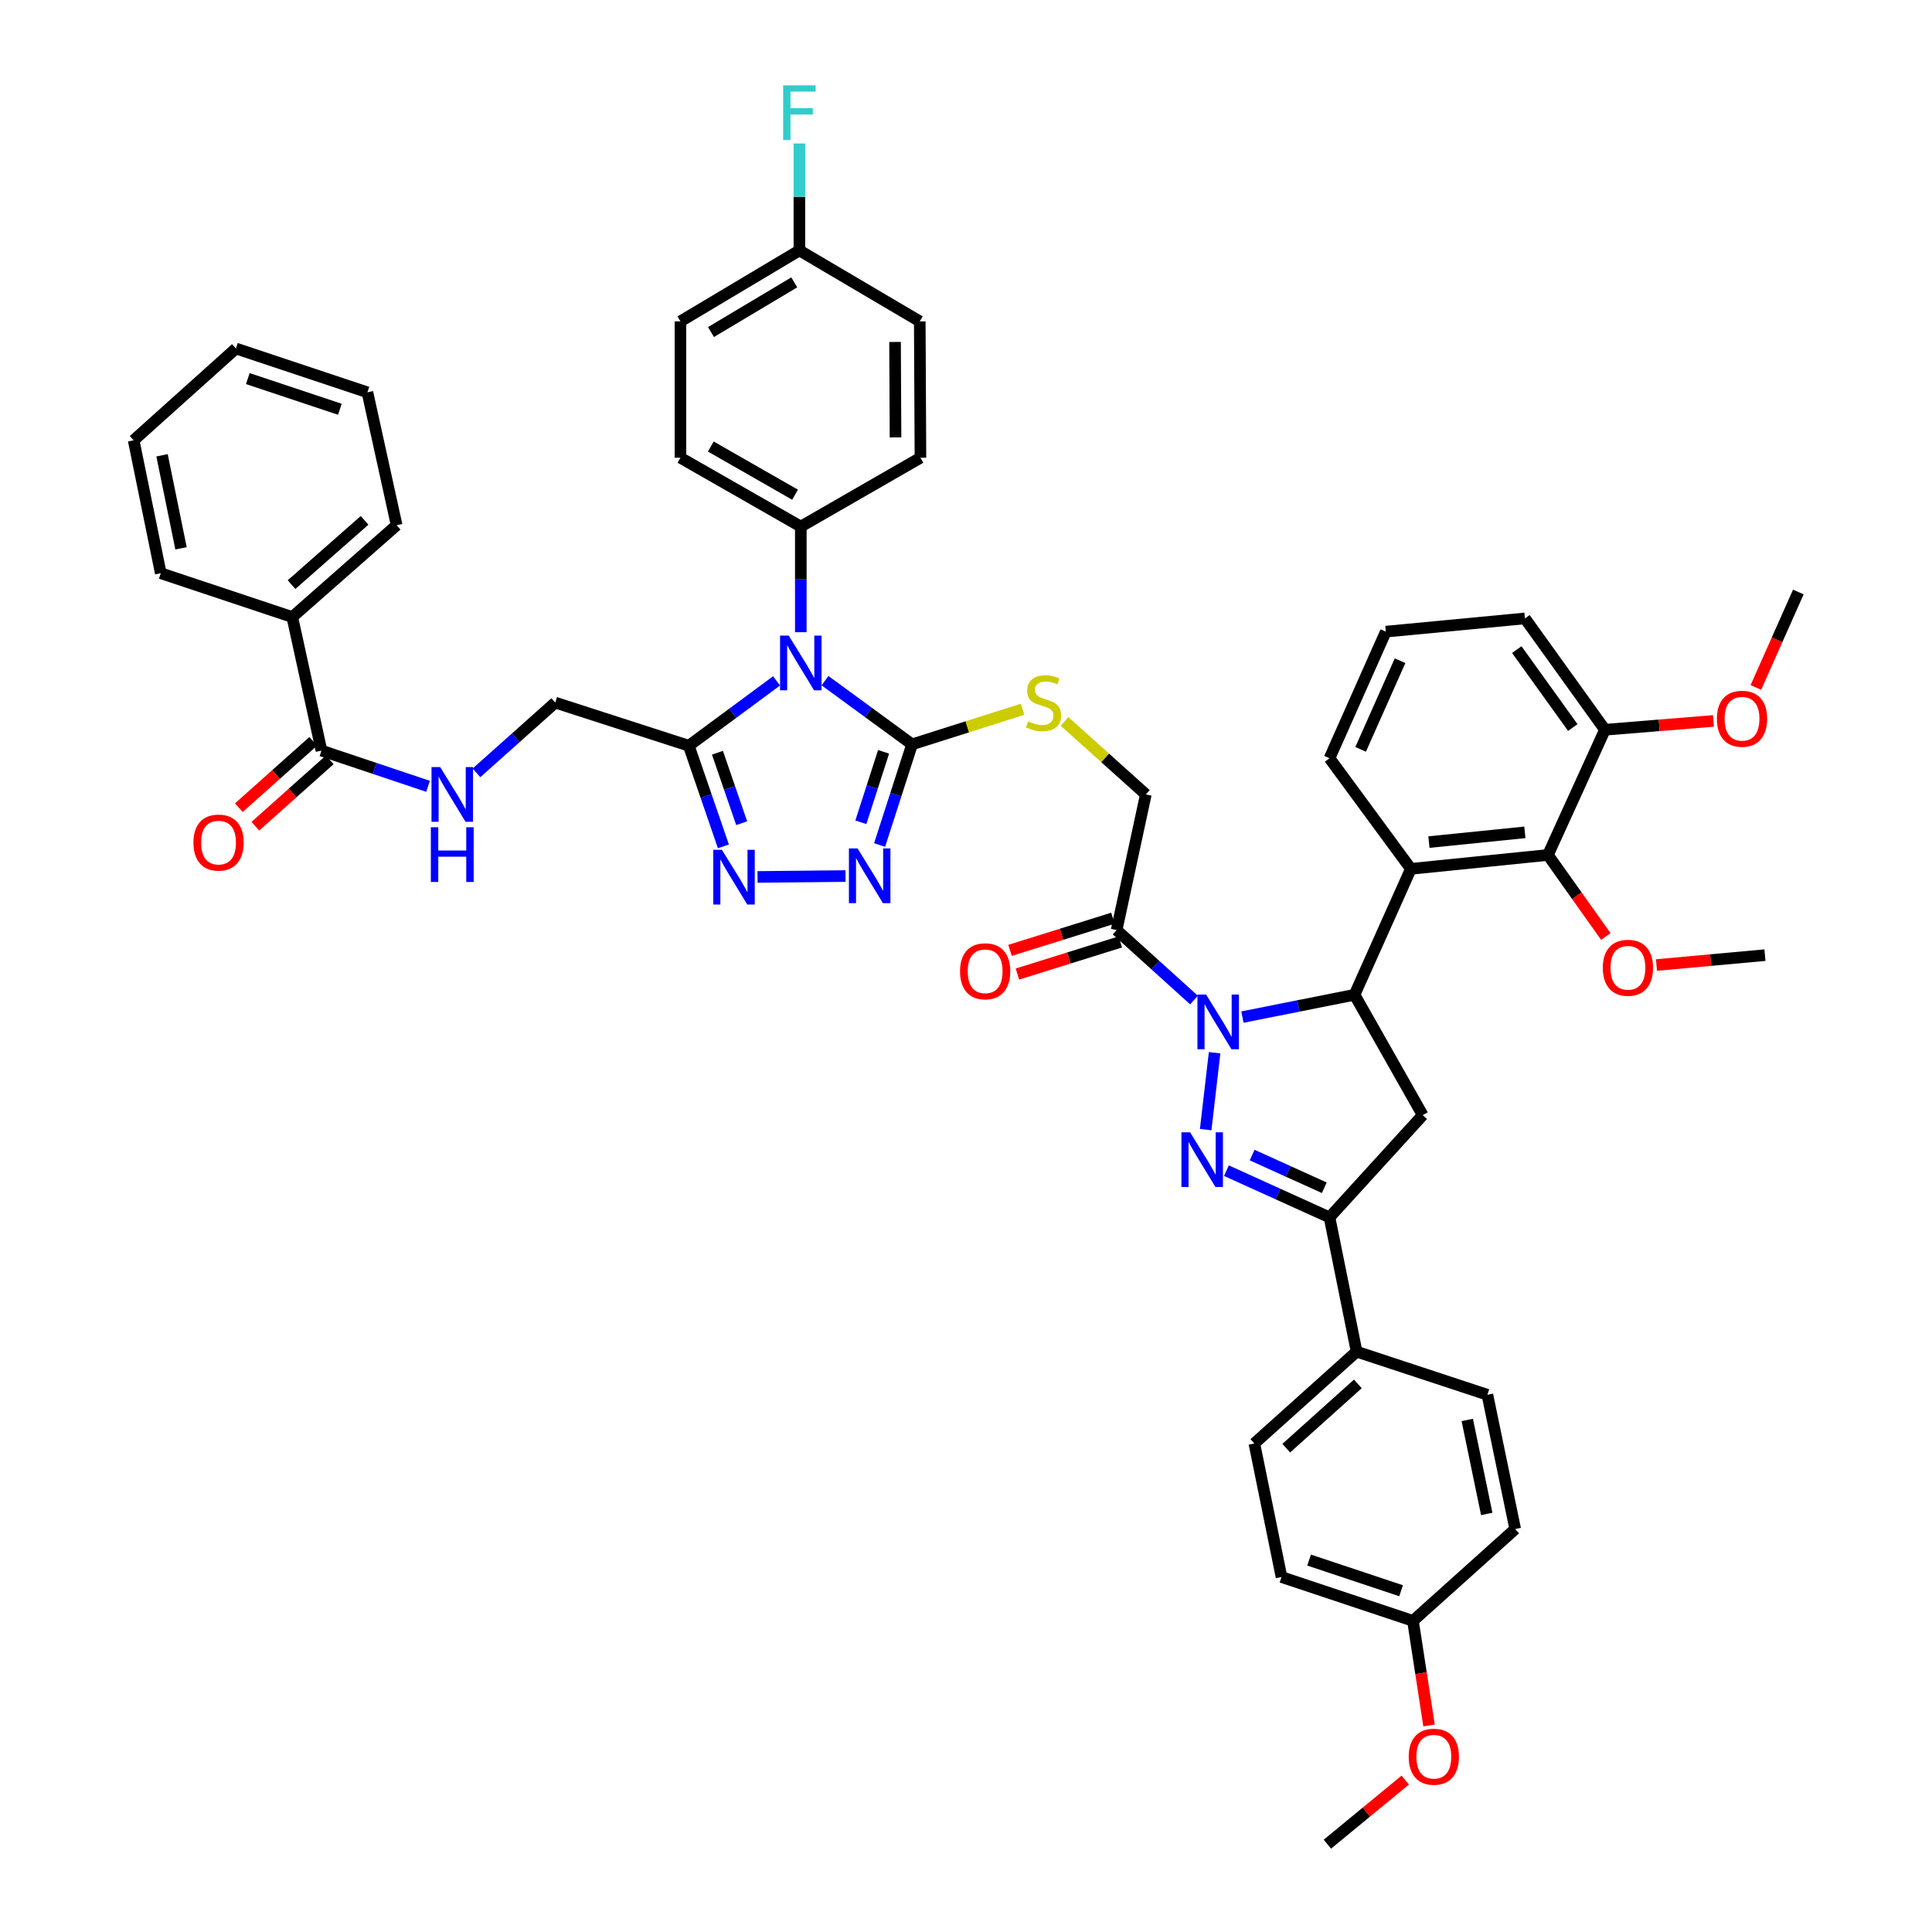 <?xml version='1.0' encoding='iso-8859-1'?>
<svg version='1.1' baseProfile='full'
              xmlns='http://www.w3.org/2000/svg'
                      xmlns:rdkit='http://www.rdkit.org/xml'
                      xmlns:xlink='http://www.w3.org/1999/xlink'
                  xml:space='preserve'
width='1000px' height='1000px' viewBox='0 0 1000 1000'>
<!-- END OF HEADER -->
<rect style='opacity:1.0;fill:#FFFFFF;stroke:none' width='1000' height='1000' x='0' y='0'> </rect>
<path class='bond-0' d='M 628.677,544.892 L 624.056,584.693' style='fill:none;fill-rule:evenodd;stroke:#0000FF;stroke-width:6px;stroke-linecap:butt;stroke-linejoin:miter;stroke-opacity:1' />
<path class='bond-2' d='M 643.068,526.442 L 672.086,520.667' style='fill:none;fill-rule:evenodd;stroke:#0000FF;stroke-width:6px;stroke-linecap:butt;stroke-linejoin:miter;stroke-opacity:1' />
<path class='bond-2' d='M 672.086,520.667 L 701.104,514.892' style='fill:none;fill-rule:evenodd;stroke:#000000;stroke-width:6px;stroke-linecap:butt;stroke-linejoin:miter;stroke-opacity:1' />
<path class='bond-10' d='M 618.018,517.626 L 597.989,499.52' style='fill:none;fill-rule:evenodd;stroke:#0000FF;stroke-width:6px;stroke-linecap:butt;stroke-linejoin:miter;stroke-opacity:1' />
<path class='bond-10' d='M 597.989,499.52 L 577.961,481.414' style='fill:none;fill-rule:evenodd;stroke:#000000;stroke-width:6px;stroke-linecap:butt;stroke-linejoin:miter;stroke-opacity:1' />
<path class='bond-7' d='M 634.8,605.934 L 661.475,618.023' style='fill:none;fill-rule:evenodd;stroke:#0000FF;stroke-width:6px;stroke-linecap:butt;stroke-linejoin:miter;stroke-opacity:1' />
<path class='bond-7' d='M 661.475,618.023 L 688.151,630.113' style='fill:none;fill-rule:evenodd;stroke:#000000;stroke-width:6px;stroke-linecap:butt;stroke-linejoin:miter;stroke-opacity:1' />
<path class='bond-7' d='M 648.105,597.86 L 666.778,606.323' style='fill:none;fill-rule:evenodd;stroke:#0000FF;stroke-width:6px;stroke-linecap:butt;stroke-linejoin:miter;stroke-opacity:1' />
<path class='bond-7' d='M 666.778,606.323 L 685.451,614.786' style='fill:none;fill-rule:evenodd;stroke:#000000;stroke-width:6px;stroke-linecap:butt;stroke-linejoin:miter;stroke-opacity:1' />
<path class='bond-1' d='M 427.02,352.315 L 449.554,368.796' style='fill:none;fill-rule:evenodd;stroke:#0000FF;stroke-width:6px;stroke-linecap:butt;stroke-linejoin:miter;stroke-opacity:1' />
<path class='bond-1' d='M 449.554,368.796 L 472.089,385.276' style='fill:none;fill-rule:evenodd;stroke:#000000;stroke-width:6px;stroke-linecap:butt;stroke-linejoin:miter;stroke-opacity:1' />
<path class='bond-4' d='M 401.954,352.422 L 379.236,369.206' style='fill:none;fill-rule:evenodd;stroke:#0000FF;stroke-width:6px;stroke-linecap:butt;stroke-linejoin:miter;stroke-opacity:1' />
<path class='bond-4' d='M 379.236,369.206 L 356.518,385.99' style='fill:none;fill-rule:evenodd;stroke:#000000;stroke-width:6px;stroke-linecap:butt;stroke-linejoin:miter;stroke-opacity:1' />
<path class='bond-14' d='M 414.496,327.231 L 414.496,299.895' style='fill:none;fill-rule:evenodd;stroke:#0000FF;stroke-width:6px;stroke-linecap:butt;stroke-linejoin:miter;stroke-opacity:1' />
<path class='bond-14' d='M 414.496,299.895 L 414.496,272.56' style='fill:none;fill-rule:evenodd;stroke:#000000;stroke-width:6px;stroke-linecap:butt;stroke-linejoin:miter;stroke-opacity:1' />
<path class='bond-8' d='M 701.104,514.892 L 730.271,449.72' style='fill:none;fill-rule:evenodd;stroke:#000000;stroke-width:6px;stroke-linecap:butt;stroke-linejoin:miter;stroke-opacity:1' />
<path class='bond-9' d='M 701.104,514.892 L 736.394,577.195' style='fill:none;fill-rule:evenodd;stroke:#000000;stroke-width:6px;stroke-linecap:butt;stroke-linejoin:miter;stroke-opacity:1' />
<path class='bond-3' d='M 472.089,385.276 L 500.687,376.196' style='fill:none;fill-rule:evenodd;stroke:#000000;stroke-width:6px;stroke-linecap:butt;stroke-linejoin:miter;stroke-opacity:1' />
<path class='bond-3' d='M 500.687,376.196 L 529.286,367.116' style='fill:none;fill-rule:evenodd;stroke:#CCCC00;stroke-width:6px;stroke-linecap:butt;stroke-linejoin:miter;stroke-opacity:1' />
<path class='bond-5' d='M 472.089,385.276 L 463.685,411.323' style='fill:none;fill-rule:evenodd;stroke:#000000;stroke-width:6px;stroke-linecap:butt;stroke-linejoin:miter;stroke-opacity:1' />
<path class='bond-5' d='M 463.685,411.323 L 455.281,437.37' style='fill:none;fill-rule:evenodd;stroke:#0000FF;stroke-width:6px;stroke-linecap:butt;stroke-linejoin:miter;stroke-opacity:1' />
<path class='bond-5' d='M 457.342,389.146 L 451.46,407.379' style='fill:none;fill-rule:evenodd;stroke:#000000;stroke-width:6px;stroke-linecap:butt;stroke-linejoin:miter;stroke-opacity:1' />
<path class='bond-5' d='M 451.46,407.379 L 445.577,425.611' style='fill:none;fill-rule:evenodd;stroke:#0000FF;stroke-width:6px;stroke-linecap:butt;stroke-linejoin:miter;stroke-opacity:1' />
<path class='bond-17' d='M 356.518,385.99 L 287.385,363.666' style='fill:none;fill-rule:evenodd;stroke:#000000;stroke-width:6px;stroke-linecap:butt;stroke-linejoin:miter;stroke-opacity:1' />
<path class='bond-51' d='M 356.518,385.99 L 365.474,412.031' style='fill:none;fill-rule:evenodd;stroke:#000000;stroke-width:6px;stroke-linecap:butt;stroke-linejoin:miter;stroke-opacity:1' />
<path class='bond-51' d='M 365.474,412.031 L 374.43,438.072' style='fill:none;fill-rule:evenodd;stroke:#0000FF;stroke-width:6px;stroke-linecap:butt;stroke-linejoin:miter;stroke-opacity:1' />
<path class='bond-51' d='M 371.352,389.624 L 377.621,407.853' style='fill:none;fill-rule:evenodd;stroke:#000000;stroke-width:6px;stroke-linecap:butt;stroke-linejoin:miter;stroke-opacity:1' />
<path class='bond-51' d='M 377.621,407.853 L 383.891,426.082' style='fill:none;fill-rule:evenodd;stroke:#0000FF;stroke-width:6px;stroke-linecap:butt;stroke-linejoin:miter;stroke-opacity:1' />
<path class='bond-6' d='M 437.641,453.444 L 392.102,453.907' style='fill:none;fill-rule:evenodd;stroke:#0000FF;stroke-width:6px;stroke-linecap:butt;stroke-linejoin:miter;stroke-opacity:1' />
<path class='bond-16' d='M 688.151,630.113 L 702.181,699.61' style='fill:none;fill-rule:evenodd;stroke:#000000;stroke-width:6px;stroke-linecap:butt;stroke-linejoin:miter;stroke-opacity:1' />
<path class='bond-48' d='M 688.151,630.113 L 736.394,577.195' style='fill:none;fill-rule:evenodd;stroke:#000000;stroke-width:6px;stroke-linecap:butt;stroke-linejoin:miter;stroke-opacity:1' />
<path class='bond-11' d='M 730.271,449.72 L 801.202,442.526' style='fill:none;fill-rule:evenodd;stroke:#000000;stroke-width:6px;stroke-linecap:butt;stroke-linejoin:miter;stroke-opacity:1' />
<path class='bond-11' d='M 739.615,435.861 L 789.267,430.825' style='fill:none;fill-rule:evenodd;stroke:#000000;stroke-width:6px;stroke-linecap:butt;stroke-linejoin:miter;stroke-opacity:1' />
<path class='bond-29' d='M 730.271,449.72 L 688.151,392.477' style='fill:none;fill-rule:evenodd;stroke:#000000;stroke-width:6px;stroke-linecap:butt;stroke-linejoin:miter;stroke-opacity:1' />
<path class='bond-18' d='M 577.961,481.414 L 593.083,411.196' style='fill:none;fill-rule:evenodd;stroke:#000000;stroke-width:6px;stroke-linecap:butt;stroke-linejoin:miter;stroke-opacity:1' />
<path class='bond-19' d='M 576.047,475.283 L 549.414,483.595' style='fill:none;fill-rule:evenodd;stroke:#000000;stroke-width:6px;stroke-linecap:butt;stroke-linejoin:miter;stroke-opacity:1' />
<path class='bond-19' d='M 549.414,483.595 L 522.781,491.908' style='fill:none;fill-rule:evenodd;stroke:#FF0000;stroke-width:6px;stroke-linecap:butt;stroke-linejoin:miter;stroke-opacity:1' />
<path class='bond-19' d='M 579.874,487.545 L 553.242,495.858' style='fill:none;fill-rule:evenodd;stroke:#000000;stroke-width:6px;stroke-linecap:butt;stroke-linejoin:miter;stroke-opacity:1' />
<path class='bond-19' d='M 553.242,495.858 L 526.609,504.17' style='fill:none;fill-rule:evenodd;stroke:#FF0000;stroke-width:6px;stroke-linecap:butt;stroke-linejoin:miter;stroke-opacity:1' />
<path class='bond-20' d='M 801.202,442.526 L 830.72,377.718' style='fill:none;fill-rule:evenodd;stroke:#000000;stroke-width:6px;stroke-linecap:butt;stroke-linejoin:miter;stroke-opacity:1' />
<path class='bond-27' d='M 801.202,442.526 L 816.188,463.633' style='fill:none;fill-rule:evenodd;stroke:#000000;stroke-width:6px;stroke-linecap:butt;stroke-linejoin:miter;stroke-opacity:1' />
<path class='bond-27' d='M 816.188,463.633 L 831.173,484.739' style='fill:none;fill-rule:evenodd;stroke:#FF0000;stroke-width:6px;stroke-linecap:butt;stroke-linejoin:miter;stroke-opacity:1' />
<path class='bond-12' d='M 166.397,388.509 L 193.98,397.754' style='fill:none;fill-rule:evenodd;stroke:#000000;stroke-width:6px;stroke-linecap:butt;stroke-linejoin:miter;stroke-opacity:1' />
<path class='bond-12' d='M 193.98,397.754 L 221.564,406.999' style='fill:none;fill-rule:evenodd;stroke:#0000FF;stroke-width:6px;stroke-linecap:butt;stroke-linejoin:miter;stroke-opacity:1' />
<path class='bond-21' d='M 162.122,383.716 L 142.873,400.887' style='fill:none;fill-rule:evenodd;stroke:#000000;stroke-width:6px;stroke-linecap:butt;stroke-linejoin:miter;stroke-opacity:1' />
<path class='bond-21' d='M 142.873,400.887 L 123.624,418.057' style='fill:none;fill-rule:evenodd;stroke:#FF0000;stroke-width:6px;stroke-linecap:butt;stroke-linejoin:miter;stroke-opacity:1' />
<path class='bond-21' d='M 170.673,393.302 L 151.424,410.473' style='fill:none;fill-rule:evenodd;stroke:#000000;stroke-width:6px;stroke-linecap:butt;stroke-linejoin:miter;stroke-opacity:1' />
<path class='bond-21' d='M 151.424,410.473 L 132.176,427.643' style='fill:none;fill-rule:evenodd;stroke:#FF0000;stroke-width:6px;stroke-linecap:butt;stroke-linejoin:miter;stroke-opacity:1' />
<path class='bond-22' d='M 166.397,388.509 L 151.289,319.376' style='fill:none;fill-rule:evenodd;stroke:#000000;stroke-width:6px;stroke-linecap:butt;stroke-linejoin:miter;stroke-opacity:1' />
<path class='bond-13' d='M 551.009,373.417 L 572.046,392.307' style='fill:none;fill-rule:evenodd;stroke:#CCCC00;stroke-width:6px;stroke-linecap:butt;stroke-linejoin:miter;stroke-opacity:1' />
<path class='bond-13' d='M 572.046,392.307 L 593.083,411.196' style='fill:none;fill-rule:evenodd;stroke:#000000;stroke-width:6px;stroke-linecap:butt;stroke-linejoin:miter;stroke-opacity:1' />
<path class='bond-23' d='M 414.496,272.56 L 352.193,236.927' style='fill:none;fill-rule:evenodd;stroke:#000000;stroke-width:6px;stroke-linecap:butt;stroke-linejoin:miter;stroke-opacity:1' />
<path class='bond-23' d='M 411.528,256.064 L 367.916,231.121' style='fill:none;fill-rule:evenodd;stroke:#000000;stroke-width:6px;stroke-linecap:butt;stroke-linejoin:miter;stroke-opacity:1' />
<path class='bond-24' d='M 414.496,272.56 L 476.421,236.927' style='fill:none;fill-rule:evenodd;stroke:#000000;stroke-width:6px;stroke-linecap:butt;stroke-linejoin:miter;stroke-opacity:1' />
<path class='bond-15' d='M 246.614,400.026 L 266.999,381.846' style='fill:none;fill-rule:evenodd;stroke:#0000FF;stroke-width:6px;stroke-linecap:butt;stroke-linejoin:miter;stroke-opacity:1' />
<path class='bond-15' d='M 266.999,381.846 L 287.385,363.666' style='fill:none;fill-rule:evenodd;stroke:#000000;stroke-width:6px;stroke-linecap:butt;stroke-linejoin:miter;stroke-opacity:1' />
<path class='bond-25' d='M 702.181,699.61 L 649.249,747.14' style='fill:none;fill-rule:evenodd;stroke:#000000;stroke-width:6px;stroke-linecap:butt;stroke-linejoin:miter;stroke-opacity:1' />
<path class='bond-25' d='M 702.824,716.298 L 665.771,749.569' style='fill:none;fill-rule:evenodd;stroke:#000000;stroke-width:6px;stroke-linecap:butt;stroke-linejoin:miter;stroke-opacity:1' />
<path class='bond-26' d='M 702.181,699.61 L 769.872,721.933' style='fill:none;fill-rule:evenodd;stroke:#000000;stroke-width:6px;stroke-linecap:butt;stroke-linejoin:miter;stroke-opacity:1' />
<path class='bond-36' d='M 830.72,377.718 L 858.803,375.433' style='fill:none;fill-rule:evenodd;stroke:#000000;stroke-width:6px;stroke-linecap:butt;stroke-linejoin:miter;stroke-opacity:1' />
<path class='bond-36' d='M 858.803,375.433 L 886.886,373.148' style='fill:none;fill-rule:evenodd;stroke:#FF0000;stroke-width:6px;stroke-linecap:butt;stroke-linejoin:miter;stroke-opacity:1' />
<path class='bond-49' d='M 830.72,377.718 L 789.313,320.09' style='fill:none;fill-rule:evenodd;stroke:#000000;stroke-width:6px;stroke-linecap:butt;stroke-linejoin:miter;stroke-opacity:1' />
<path class='bond-49' d='M 814.076,376.57 L 785.091,336.23' style='fill:none;fill-rule:evenodd;stroke:#000000;stroke-width:6px;stroke-linecap:butt;stroke-linejoin:miter;stroke-opacity:1' />
<path class='bond-40' d='M 151.289,319.376 L 205.299,271.846' style='fill:none;fill-rule:evenodd;stroke:#000000;stroke-width:6px;stroke-linecap:butt;stroke-linejoin:miter;stroke-opacity:1' />
<path class='bond-40' d='M 150.904,302.603 L 188.711,269.332' style='fill:none;fill-rule:evenodd;stroke:#000000;stroke-width:6px;stroke-linecap:butt;stroke-linejoin:miter;stroke-opacity:1' />
<path class='bond-41' d='M 151.289,319.376 L 83.212,296.689' style='fill:none;fill-rule:evenodd;stroke:#000000;stroke-width:6px;stroke-linecap:butt;stroke-linejoin:miter;stroke-opacity:1' />
<path class='bond-32' d='M 352.193,236.927 L 352.193,166.345' style='fill:none;fill-rule:evenodd;stroke:#000000;stroke-width:6px;stroke-linecap:butt;stroke-linejoin:miter;stroke-opacity:1' />
<path class='bond-31' d='M 476.421,236.927 L 476.071,166.345' style='fill:none;fill-rule:evenodd;stroke:#000000;stroke-width:6px;stroke-linecap:butt;stroke-linejoin:miter;stroke-opacity:1' />
<path class='bond-31' d='M 463.522,226.403 L 463.277,176.996' style='fill:none;fill-rule:evenodd;stroke:#000000;stroke-width:6px;stroke-linecap:butt;stroke-linejoin:miter;stroke-opacity:1' />
<path class='bond-33' d='M 649.249,747.14 L 663.308,816.273' style='fill:none;fill-rule:evenodd;stroke:#000000;stroke-width:6px;stroke-linecap:butt;stroke-linejoin:miter;stroke-opacity:1' />
<path class='bond-34' d='M 769.872,721.933 L 784.267,791.43' style='fill:none;fill-rule:evenodd;stroke:#000000;stroke-width:6px;stroke-linecap:butt;stroke-linejoin:miter;stroke-opacity:1' />
<path class='bond-34' d='M 759.453,734.963 L 769.529,783.611' style='fill:none;fill-rule:evenodd;stroke:#000000;stroke-width:6px;stroke-linecap:butt;stroke-linejoin:miter;stroke-opacity:1' />
<path class='bond-42' d='M 857.39,499.5 L 885.461,496.94' style='fill:none;fill-rule:evenodd;stroke:#FF0000;stroke-width:6px;stroke-linecap:butt;stroke-linejoin:miter;stroke-opacity:1' />
<path class='bond-42' d='M 885.461,496.94 L 913.533,494.381' style='fill:none;fill-rule:evenodd;stroke:#000000;stroke-width:6px;stroke-linecap:butt;stroke-linejoin:miter;stroke-opacity:1' />
<path class='bond-28' d='M 413.768,129.613 L 476.071,166.345' style='fill:none;fill-rule:evenodd;stroke:#000000;stroke-width:6px;stroke-linecap:butt;stroke-linejoin:miter;stroke-opacity:1' />
<path class='bond-35' d='M 413.768,129.613 L 413.768,101.94' style='fill:none;fill-rule:evenodd;stroke:#000000;stroke-width:6px;stroke-linecap:butt;stroke-linejoin:miter;stroke-opacity:1' />
<path class='bond-35' d='M 413.768,101.94 L 413.768,74.267' style='fill:none;fill-rule:evenodd;stroke:#33CCCC;stroke-width:6px;stroke-linecap:butt;stroke-linejoin:miter;stroke-opacity:1' />
<path class='bond-52' d='M 413.768,129.613 L 352.193,166.345' style='fill:none;fill-rule:evenodd;stroke:#000000;stroke-width:6px;stroke-linecap:butt;stroke-linejoin:miter;stroke-opacity:1' />
<path class='bond-52' d='M 411.113,146.155 L 368.01,171.867' style='fill:none;fill-rule:evenodd;stroke:#000000;stroke-width:6px;stroke-linecap:butt;stroke-linejoin:miter;stroke-opacity:1' />
<path class='bond-38' d='M 688.151,392.477 L 717.304,326.941' style='fill:none;fill-rule:evenodd;stroke:#000000;stroke-width:6px;stroke-linecap:butt;stroke-linejoin:miter;stroke-opacity:1' />
<path class='bond-38' d='M 704.261,387.868 L 724.668,341.993' style='fill:none;fill-rule:evenodd;stroke:#000000;stroke-width:6px;stroke-linecap:butt;stroke-linejoin:miter;stroke-opacity:1' />
<path class='bond-30' d='M 731.349,838.96 L 784.267,791.43' style='fill:none;fill-rule:evenodd;stroke:#000000;stroke-width:6px;stroke-linecap:butt;stroke-linejoin:miter;stroke-opacity:1' />
<path class='bond-37' d='M 731.349,838.96 L 735.51,866.028' style='fill:none;fill-rule:evenodd;stroke:#000000;stroke-width:6px;stroke-linecap:butt;stroke-linejoin:miter;stroke-opacity:1' />
<path class='bond-37' d='M 735.51,866.028 L 739.672,893.096' style='fill:none;fill-rule:evenodd;stroke:#FF0000;stroke-width:6px;stroke-linecap:butt;stroke-linejoin:miter;stroke-opacity:1' />
<path class='bond-50' d='M 731.349,838.96 L 663.308,816.273' style='fill:none;fill-rule:evenodd;stroke:#000000;stroke-width:6px;stroke-linecap:butt;stroke-linejoin:miter;stroke-opacity:1' />
<path class='bond-50' d='M 725.206,823.371 L 677.578,807.49' style='fill:none;fill-rule:evenodd;stroke:#000000;stroke-width:6px;stroke-linecap:butt;stroke-linejoin:miter;stroke-opacity:1' />
<path class='bond-43' d='M 908.834,355.832 L 919.826,331.128' style='fill:none;fill-rule:evenodd;stroke:#FF0000;stroke-width:6px;stroke-linecap:butt;stroke-linejoin:miter;stroke-opacity:1' />
<path class='bond-43' d='M 919.826,331.128 L 930.818,306.423' style='fill:none;fill-rule:evenodd;stroke:#000000;stroke-width:6px;stroke-linecap:butt;stroke-linejoin:miter;stroke-opacity:1' />
<path class='bond-44' d='M 727.363,921.364 L 707.211,937.954' style='fill:none;fill-rule:evenodd;stroke:#FF0000;stroke-width:6px;stroke-linecap:butt;stroke-linejoin:miter;stroke-opacity:1' />
<path class='bond-44' d='M 707.211,937.954 L 687.059,954.545' style='fill:none;fill-rule:evenodd;stroke:#000000;stroke-width:6px;stroke-linecap:butt;stroke-linejoin:miter;stroke-opacity:1' />
<path class='bond-39' d='M 717.304,326.941 L 789.313,320.09' style='fill:none;fill-rule:evenodd;stroke:#000000;stroke-width:6px;stroke-linecap:butt;stroke-linejoin:miter;stroke-opacity:1' />
<path class='bond-45' d='M 205.299,271.846 L 190.177,203.063' style='fill:none;fill-rule:evenodd;stroke:#000000;stroke-width:6px;stroke-linecap:butt;stroke-linejoin:miter;stroke-opacity:1' />
<path class='bond-46' d='M 83.212,296.689 L 69.182,227.906' style='fill:none;fill-rule:evenodd;stroke:#000000;stroke-width:6px;stroke-linecap:butt;stroke-linejoin:miter;stroke-opacity:1' />
<path class='bond-46' d='M 93.695,283.804 L 83.873,235.656' style='fill:none;fill-rule:evenodd;stroke:#000000;stroke-width:6px;stroke-linecap:butt;stroke-linejoin:miter;stroke-opacity:1' />
<path class='bond-53' d='M 190.177,203.063 L 122.114,180.376' style='fill:none;fill-rule:evenodd;stroke:#000000;stroke-width:6px;stroke-linecap:butt;stroke-linejoin:miter;stroke-opacity:1' />
<path class='bond-53' d='M 175.905,211.847 L 128.261,195.966' style='fill:none;fill-rule:evenodd;stroke:#000000;stroke-width:6px;stroke-linecap:butt;stroke-linejoin:miter;stroke-opacity:1' />
<path class='bond-47' d='M 69.182,227.906 L 122.114,180.376' style='fill:none;fill-rule:evenodd;stroke:#000000;stroke-width:6px;stroke-linecap:butt;stroke-linejoin:miter;stroke-opacity:1' />
<path  class='atom-0' d='M 624.269 514.777
L 633.549 529.777
Q 634.469 531.257, 635.949 533.937
Q 637.429 536.617, 637.509 536.777
L 637.509 514.777
L 641.269 514.777
L 641.269 543.097
L 637.389 543.097
L 627.429 526.697
Q 626.269 524.777, 625.029 522.577
Q 623.829 520.377, 623.469 519.697
L 623.469 543.097
L 619.789 543.097
L 619.789 514.777
L 624.269 514.777
' fill='#0000FF'/>
<path  class='atom-1' d='M 615.991 586.086
L 625.271 601.086
Q 626.191 602.566, 627.671 605.246
Q 629.151 607.926, 629.231 608.086
L 629.231 586.086
L 632.991 586.086
L 632.991 614.406
L 629.111 614.406
L 619.151 598.006
Q 617.991 596.086, 616.751 593.886
Q 615.551 591.686, 615.191 591.006
L 615.191 614.406
L 611.511 614.406
L 611.511 586.086
L 615.991 586.086
' fill='#0000FF'/>
<path  class='atom-2' d='M 408.236 328.996
L 417.516 343.996
Q 418.436 345.476, 419.916 348.156
Q 421.396 350.836, 421.476 350.996
L 421.476 328.996
L 425.236 328.996
L 425.236 357.316
L 421.356 357.316
L 411.396 340.916
Q 410.236 338.996, 408.996 336.796
Q 407.796 334.596, 407.436 333.916
L 407.436 357.316
L 403.756 357.316
L 403.756 328.996
L 408.236 328.996
' fill='#0000FF'/>
<path  class='atom-6' d='M 443.876 439.157
L 453.156 454.157
Q 454.076 455.637, 455.556 458.317
Q 457.036 460.997, 457.116 461.157
L 457.116 439.157
L 460.876 439.157
L 460.876 467.477
L 456.996 467.477
L 447.036 451.077
Q 445.876 449.157, 444.636 446.957
Q 443.436 444.757, 443.076 444.077
L 443.076 467.477
L 439.396 467.477
L 439.396 439.157
L 443.876 439.157
' fill='#0000FF'/>
<path  class='atom-7' d='M 373.659 439.871
L 382.939 454.871
Q 383.859 456.351, 385.339 459.031
Q 386.819 461.711, 386.899 461.871
L 386.899 439.871
L 390.659 439.871
L 390.659 468.191
L 386.779 468.191
L 376.819 451.791
Q 375.659 449.871, 374.419 447.671
Q 373.219 445.471, 372.859 444.791
L 372.859 468.191
L 369.179 468.191
L 369.179 439.871
L 373.659 439.871
' fill='#0000FF'/>
<path  class='atom-14' d='M 532.151 373.386
Q 532.471 373.506, 533.791 374.066
Q 535.111 374.626, 536.551 374.986
Q 538.031 375.306, 539.471 375.306
Q 542.151 375.306, 543.711 374.026
Q 545.271 372.706, 545.271 370.426
Q 545.271 368.866, 544.471 367.906
Q 543.711 366.946, 542.511 366.426
Q 541.311 365.906, 539.311 365.306
Q 536.791 364.546, 535.271 363.826
Q 533.791 363.106, 532.711 361.586
Q 531.671 360.066, 531.671 357.506
Q 531.671 353.946, 534.071 351.746
Q 536.511 349.546, 541.311 349.546
Q 544.591 349.546, 548.311 351.106
L 547.391 354.186
Q 543.991 352.786, 541.431 352.786
Q 538.671 352.786, 537.151 353.946
Q 535.631 355.066, 535.671 357.026
Q 535.671 358.546, 536.431 359.466
Q 537.231 360.386, 538.351 360.906
Q 539.511 361.426, 541.431 362.026
Q 543.991 362.826, 545.511 363.626
Q 547.031 364.426, 548.111 366.066
Q 549.231 367.666, 549.231 370.426
Q 549.231 374.346, 546.591 376.466
Q 543.991 378.546, 539.631 378.546
Q 537.111 378.546, 535.191 377.986
Q 533.311 377.466, 531.071 376.546
L 532.151 373.386
' fill='#CCCC00'/>
<path  class='atom-16' d='M 227.828 397.036
L 237.108 412.036
Q 238.028 413.516, 239.508 416.196
Q 240.988 418.876, 241.068 419.036
L 241.068 397.036
L 244.828 397.036
L 244.828 425.356
L 240.948 425.356
L 230.988 408.956
Q 229.828 407.036, 228.588 404.836
Q 227.388 402.636, 227.028 401.956
L 227.028 425.356
L 223.348 425.356
L 223.348 397.036
L 227.828 397.036
' fill='#0000FF'/>
<path  class='atom-16' d='M 223.008 428.188
L 226.848 428.188
L 226.848 440.228
L 241.328 440.228
L 241.328 428.188
L 245.168 428.188
L 245.168 456.508
L 241.328 456.508
L 241.328 443.428
L 226.848 443.428
L 226.848 456.508
L 223.008 456.508
L 223.008 428.188
' fill='#0000FF'/>
<path  class='atom-20' d='M 496.913 502.733
Q 496.913 495.933, 500.273 492.133
Q 503.633 488.333, 509.913 488.333
Q 516.193 488.333, 519.553 492.133
Q 522.913 495.933, 522.913 502.733
Q 522.913 509.613, 519.513 513.533
Q 516.113 517.413, 509.913 517.413
Q 503.673 517.413, 500.273 513.533
Q 496.913 509.653, 496.913 502.733
M 509.913 514.213
Q 514.233 514.213, 516.553 511.333
Q 518.913 508.413, 518.913 502.733
Q 518.913 497.173, 516.553 494.373
Q 514.233 491.533, 509.913 491.533
Q 505.593 491.533, 503.233 494.333
Q 500.913 497.133, 500.913 502.733
Q 500.913 508.453, 503.233 511.333
Q 505.593 514.213, 509.913 514.213
' fill='#FF0000'/>
<path  class='atom-22' d='M 100.115 436.119
Q 100.115 429.319, 103.475 425.519
Q 106.835 421.719, 113.115 421.719
Q 119.395 421.719, 122.755 425.519
Q 126.115 429.319, 126.115 436.119
Q 126.115 442.999, 122.715 446.919
Q 119.315 450.799, 113.115 450.799
Q 106.875 450.799, 103.475 446.919
Q 100.115 443.039, 100.115 436.119
M 113.115 447.599
Q 117.435 447.599, 119.755 444.719
Q 122.115 441.799, 122.115 436.119
Q 122.115 430.559, 119.755 427.759
Q 117.435 424.919, 113.115 424.919
Q 108.795 424.919, 106.435 427.719
Q 104.115 430.519, 104.115 436.119
Q 104.115 441.839, 106.435 444.719
Q 108.795 447.599, 113.115 447.599
' fill='#FF0000'/>
<path  class='atom-28' d='M 829.609 500.927
Q 829.609 494.127, 832.969 490.327
Q 836.329 486.527, 842.609 486.527
Q 848.889 486.527, 852.249 490.327
Q 855.609 494.127, 855.609 500.927
Q 855.609 507.807, 852.209 511.727
Q 848.809 515.607, 842.609 515.607
Q 836.369 515.607, 832.969 511.727
Q 829.609 507.847, 829.609 500.927
M 842.609 512.407
Q 846.929 512.407, 849.249 509.527
Q 851.609 506.607, 851.609 500.927
Q 851.609 495.367, 849.249 492.567
Q 846.929 489.727, 842.609 489.727
Q 838.289 489.727, 835.929 492.527
Q 833.609 495.327, 833.609 500.927
Q 833.609 506.647, 835.929 509.527
Q 838.289 512.407, 842.609 512.407
' fill='#FF0000'/>
<path  class='atom-36' d='M 405.348 44.165
L 422.188 44.165
L 422.188 47.405
L 409.148 47.405
L 409.148 56.005
L 420.748 56.005
L 420.748 59.285
L 409.148 59.285
L 409.148 72.485
L 405.348 72.485
L 405.348 44.165
' fill='#33CCCC'/>
<path  class='atom-37' d='M 888.665 372.025
Q 888.665 365.225, 892.025 361.425
Q 895.385 357.625, 901.665 357.625
Q 907.945 357.625, 911.305 361.425
Q 914.665 365.225, 914.665 372.025
Q 914.665 378.905, 911.265 382.825
Q 907.865 386.705, 901.665 386.705
Q 895.425 386.705, 892.025 382.825
Q 888.665 378.945, 888.665 372.025
M 901.665 383.505
Q 905.985 383.505, 908.305 380.625
Q 910.665 377.705, 910.665 372.025
Q 910.665 366.465, 908.305 363.665
Q 905.985 360.825, 901.665 360.825
Q 897.345 360.825, 894.985 363.625
Q 892.665 366.425, 892.665 372.025
Q 892.665 377.745, 894.985 380.625
Q 897.345 383.505, 901.665 383.505
' fill='#FF0000'/>
<path  class='atom-38' d='M 729.147 909.272
Q 729.147 902.472, 732.507 898.672
Q 735.867 894.872, 742.147 894.872
Q 748.427 894.872, 751.787 898.672
Q 755.147 902.472, 755.147 909.272
Q 755.147 916.152, 751.747 920.072
Q 748.347 923.952, 742.147 923.952
Q 735.907 923.952, 732.507 920.072
Q 729.147 916.192, 729.147 909.272
M 742.147 920.752
Q 746.467 920.752, 748.787 917.872
Q 751.147 914.952, 751.147 909.272
Q 751.147 903.712, 748.787 900.912
Q 746.467 898.072, 742.147 898.072
Q 737.827 898.072, 735.467 900.872
Q 733.147 903.672, 733.147 909.272
Q 733.147 914.992, 735.467 917.872
Q 737.827 920.752, 742.147 920.752
' fill='#FF0000'/>
</svg>
